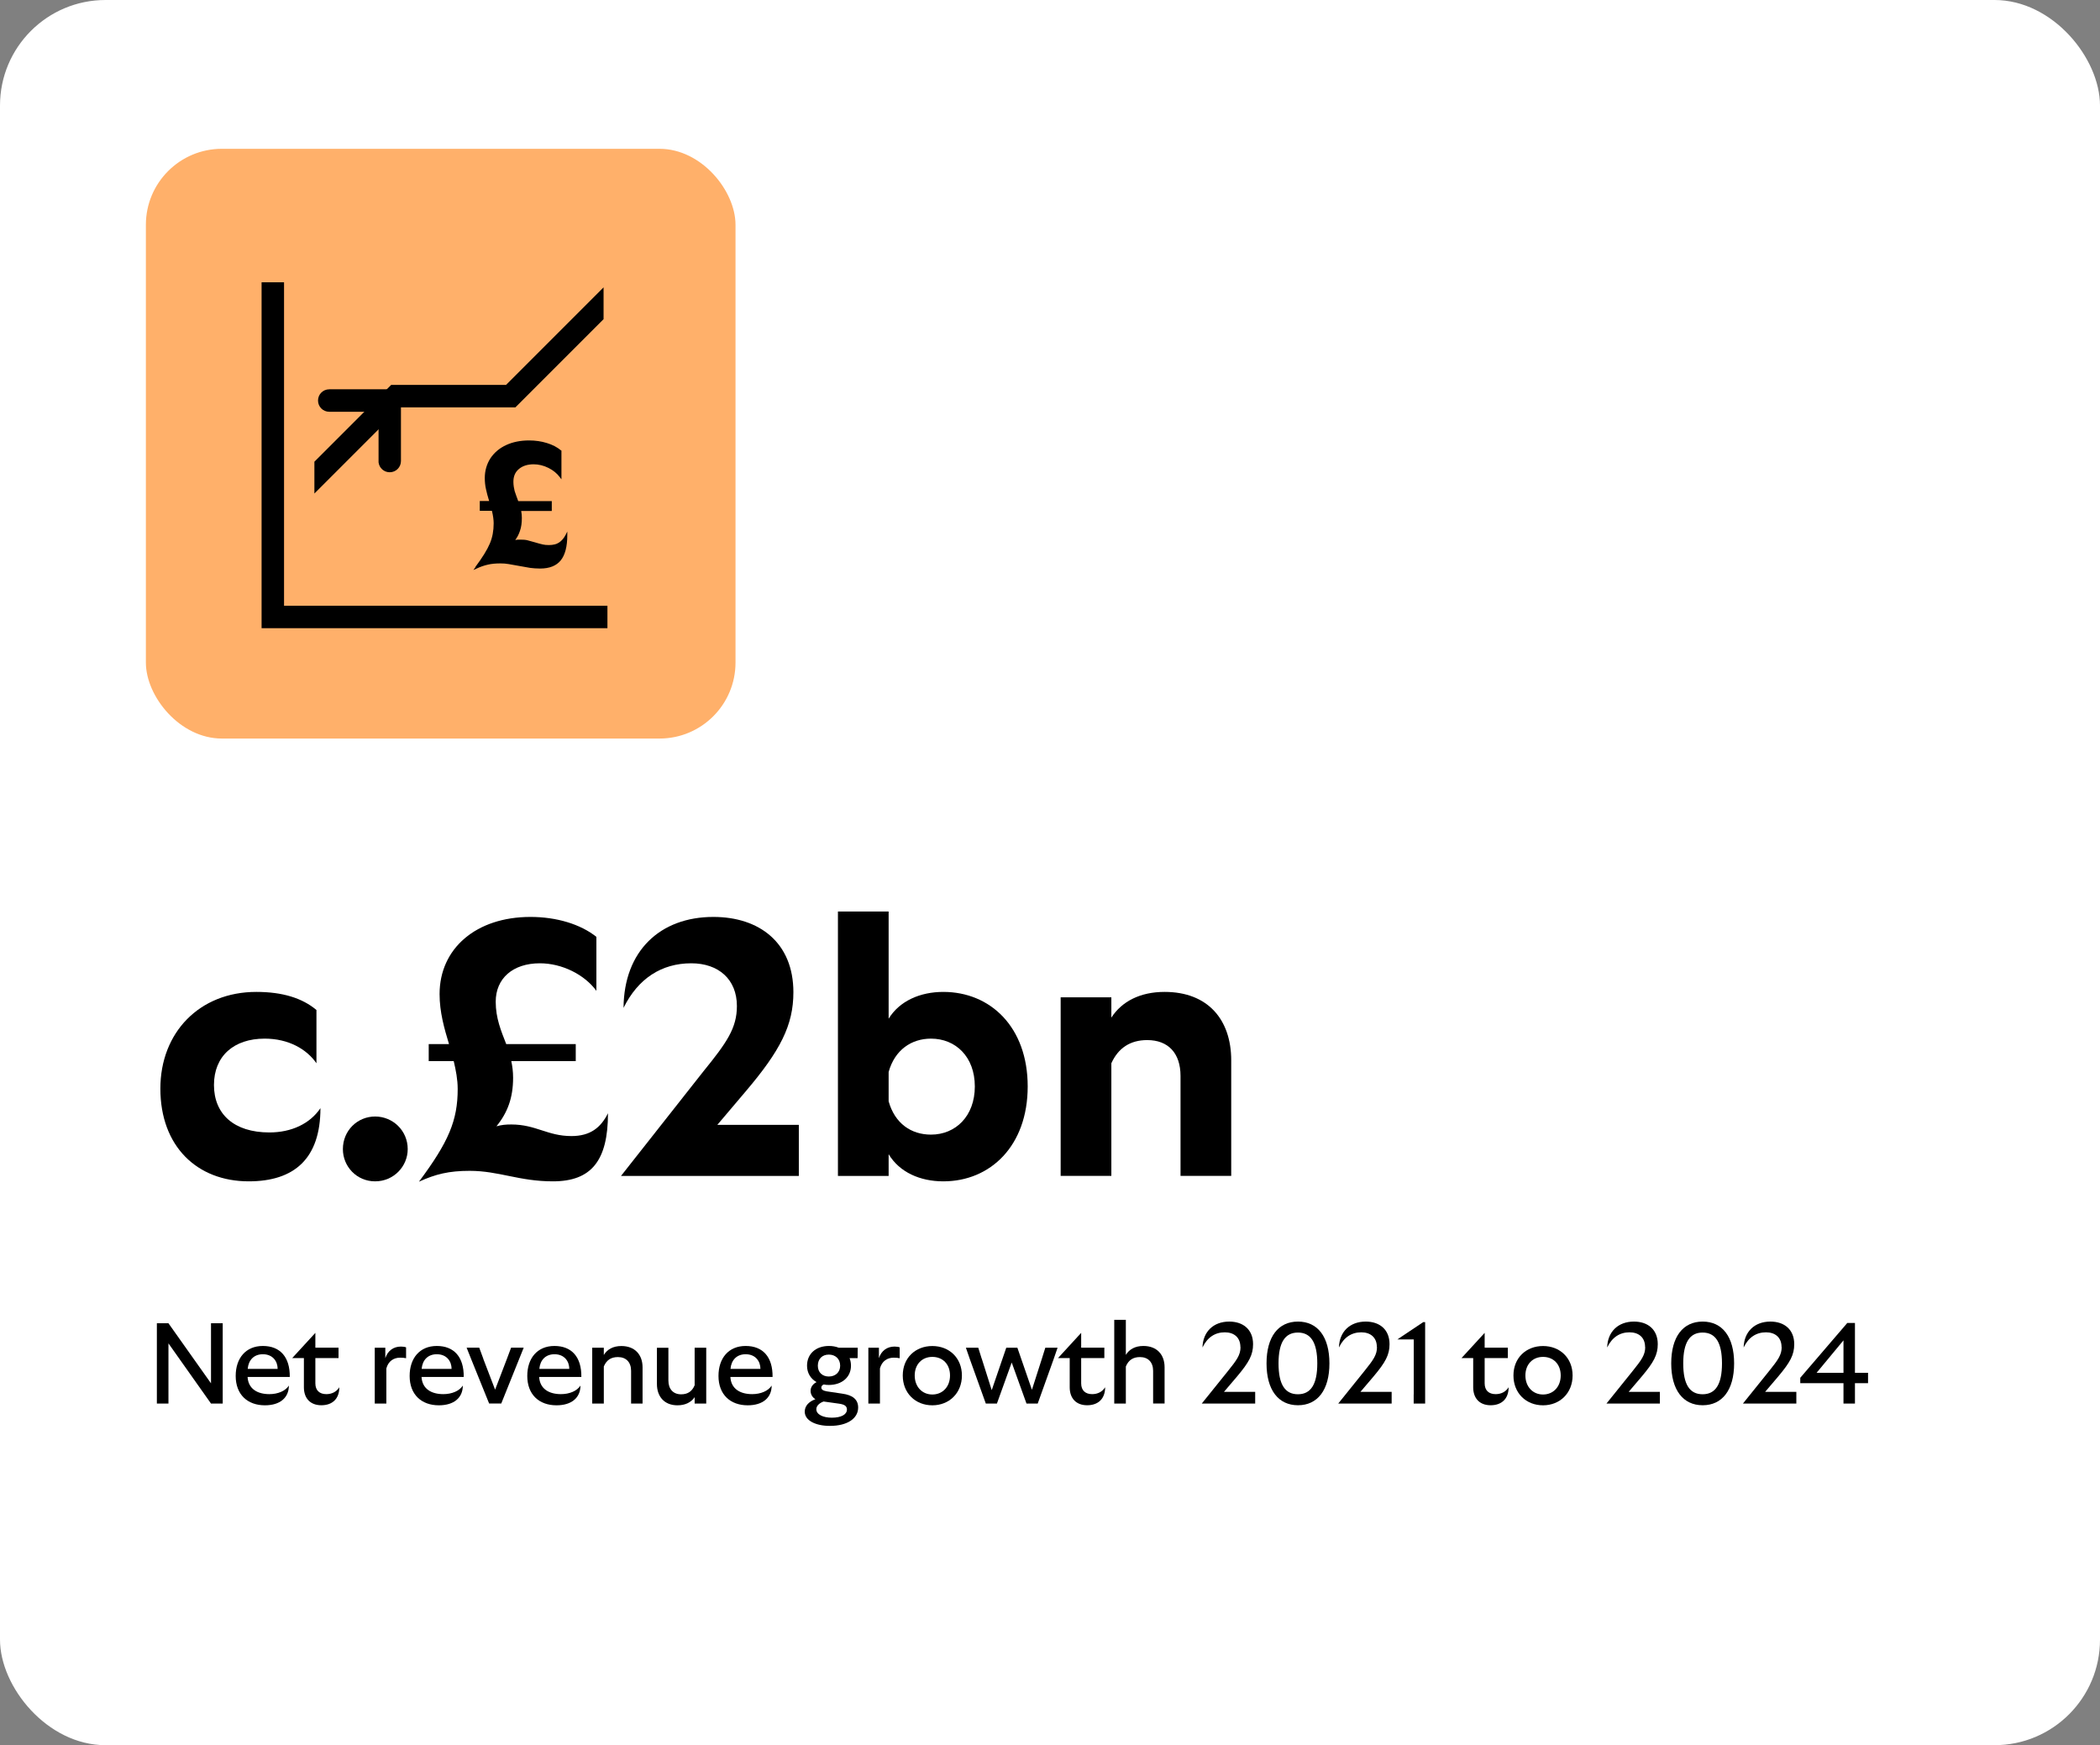 <?xml version="1.0" encoding="UTF-8"?>
<svg id="Layer_1" data-name="Layer 1" xmlns="http://www.w3.org/2000/svg" xmlns:xlink="http://www.w3.org/1999/xlink" viewBox="0 0 347.93 289.09">
  <rect x="0" y="0" width="347.93" height="289.09" fill="#808080" stroke="none"/>
  <defs>
    <style>
      .cls-1 {
        clip-path: url(#clippath);
      }

      .cls-2 {
        fill: none;
      }

      .cls-2, .cls-3, .cls-4, .cls-5 {
        stroke-width: 0px;
      }

      .cls-4 {
        fill: #ffb06a;
      }

      .cls-5 {
        fill: #f5f5f5;
        fill: #ffffff;
      }




      svg * { 
          transform-box: fill-box;
      }
      #pound_sign{
          animation-name: fade-in-out;
          transform-origin: 50% 100% ;
          opacity:1;
          animation-delay:0s;
      }
      @keyframes fade-in-out {
        0% {
          opacity:1;
          transform:scale(0.5);
        }
        10% {
          opacity:1;
          transform:scale(0.7);
        }
        67% {
          opacity:1;
          transform:scale(0.8);
        }
        80% {
          opacity:1;
          transform:scale(1);
        }
        100% {
          opacity:1;
          transform:scale(1);
        }
      }
      #arrowhead{
          <!-- animation-duration: 2s;
          animation-iteration-count: 1;
          animation-timing-function: ease-in-out;
          animation-fill-mode:forwards; -->
          animation-name: move-arrow;
          transform-origin: 50% 50% ;
          opacity:1;
          animation-delay:0s;
      }
      @keyframes move-arrow {
        0% {
          transform:translate(0px,0px) scale(1);
          opacity:0;
        }
        13% {
          transform:translate(4px,-3px) scale(1) rotate(0deg);
          opacity:1;
        }
        24% {
          transform:translate(4px,-6px) scale(1) rotate(45deg);
          opacity:1;
        }
        56% {
          transform:translate(23px,-6px) scale(1) rotate(45deg);
          opacity:1;
        }
        57% {
          transform:translate(22px,-2px) scale(1) rotate(0deg);
          opacity:1;
        }
        70% {
          transform:translate(39.5px,-20px) scale(1);
          opacity:1;
        }
        100% {
          transform:translate(39.5px,-20px) scale(1);
          opacity:1;
        }
      }

      .timing{
          animation-duration: 6s;
          animation-fill-mode:forwards;
          animation-iteration-count: 2;
          animation-timing-function: ease-out;
      }

      #linefill{
          animation-name: fill-line;
          transform-origin: 50% 50% ;
          opacity:1;
          animation-delay:0s;
      }
      @keyframes fill-line {

        0% {
          transform:translate(-40px, 35px) rotate(-45deg) scale(1);
          opacity:0;
        }

        13% {
          transform:translate(-34.9px, 34px) rotate(-45deg) scale(1);
          opacity:1;
        }
    
        24% {
          transform:translate(-30px, 29px) rotate(0deg) scale(1);
          opacity:1;
        }
        56% {
          transform:translate(-12px, 29px) rotate(0deg) scale(1);
          opacity:1;
        }
        57% {
          transform:translate(-14px, 34px) rotate(-45deg) scale(1);
          opacity:1;
        }
        70% {
          transform:translate(5px, 20px) rotate(-45deg) scale(1);
          opacity:1;
        } 
        100% {
          transform:translate(5px, 20px) rotate(-45deg) scale(1);
          opacity:1;
        } 

      }
      


    </style>
    <clipPath id="clippath">
      <path class="cls-2" d="M101,46.6l-17.16,17.16h-19.03l-12.72,12.72v5.27l14.27-14.27h19.03l18.4-18.4-2.78-2.49Z"/>
    </clipPath>
  </defs>
  <rect class="cls-5" width="347.93" height="289.09" rx="17.48" ry="17.48"/>
  <rect class="cls-4" x="24.17" y="24.65" width="97.69" height="97.69" rx="12.59" ry="12.59"/>
  <g>
    <path class="cls-3" d="M26.57,180.33c0-9.3,6.48-16.02,15.9-16.02,4.32,0,7.62,1.02,9.96,3v8.82c-1.62-2.34-4.62-4.08-8.58-4.08-5.1,0-8.4,2.88-8.4,7.68s3.3,7.86,9.18,7.86c3.66,0,6.72-1.44,8.46-4.02,0,8.34-4.32,12.12-11.88,12.12-8.58,0-14.64-5.82-14.64-15.36Z"/>
    <path class="cls-3" d="M56.81,190.35c0-3.06,2.4-5.4,5.34-5.4s5.4,2.34,5.4,5.4c0,2.88-2.34,5.34-5.4,5.34s-5.34-2.46-5.34-5.34Z"/>
    <path class="cls-3" d="M75.83,180.39c0-1.56-.3-3.12-.66-4.62h-4.14v-2.82h3.36c-.78-2.58-1.56-5.28-1.56-8.28,0-7.56,6.06-12.78,15.06-12.78,4.32,0,8.28,1.2,10.92,3.3v8.94c-1.98-2.7-5.7-4.56-9.36-4.56-4.5,0-7.32,2.52-7.32,6.36,0,2.76.9,4.86,1.74,7.02h11.52v2.82h-10.68c.18.84.3,1.74.3,2.76,0,3.3-.9,5.76-2.76,8.04.9-.24,1.5-.3,2.46-.3,4.08,0,6,1.92,9.96,1.92,3.12,0,4.86-1.38,6.06-3.78,0,7.86-2.76,11.28-9.12,11.28-5.64,0-8.94-1.74-13.8-1.74-3.42,0-5.64.54-8.4,1.8,4.92-6.6,6.42-10.14,6.42-15.36Z"/>
    <path class="cls-3" d="M122.09,166.65c0-4.44-3.06-7.08-7.56-7.08-4.92,0-8.82,2.52-11.22,7.38.06-9.42,6.06-15.06,14.88-15.06,7.62,0,13.26,4.26,13.26,12.48,0,5.46-2.16,9.66-7.92,16.44l-4.68,5.52h13.5v8.46h-29.46l13.62-17.28c3.9-4.8,5.58-7.2,5.58-10.86Z"/>
    <path class="cls-3" d="M138.83,150.99h8.4v17.76c1.8-2.94,5.22-4.44,9.06-4.44,7.8,0,13.98,5.82,13.98,15.66s-6.18,15.72-13.98,15.72c-3.84,0-7.26-1.5-9.06-4.5v3.6h-8.4v-43.8ZM154.25,187.95c4.08,0,7.26-3.06,7.26-7.98s-3.18-7.92-7.26-7.92c-3.24,0-6,1.86-7.02,5.52v4.86c1.02,3.66,3.72,5.52,7.02,5.52Z"/>
    <path class="cls-3" d="M195.59,190.29v-12.06c0-3.78-2.04-5.94-5.52-5.94-2.82,0-4.8,1.32-5.94,3.84v18.66h-8.4v-29.58h8.4v3.36c1.74-2.7,4.8-4.26,8.82-4.26,7.2,0,11.04,4.62,11.04,11.34v19.14h-8.4v-4.5Z"/>
  </g>
  <g>
    <path class="cls-3" d="M25.99,230.98v-11.78h1.92l7.05,9.95v-9.95h1.94v13.3h-1.94l-7.05-9.97v9.97h-1.92v-1.52Z"/>
    <path class="cls-3" d="M39.05,227.92c0-2.91,1.65-4.96,4.5-4.96s4.5,1.82,4.46,5.13h-6.99c.11,1.98,1.63,2.85,3.61,2.85,1.39,0,2.66-.51,3.23-1.42,0,2.01-1.46,3.27-3.97,3.27-2.89,0-4.84-1.79-4.84-4.86ZM46,226.76c0-1.27-.82-2.43-2.45-2.43-1.48,0-2.39.97-2.51,2.43h4.96Z"/>
    <path class="cls-3" d="M50.35,229.8v-4.83h-1.94l3.84-4.18v2.45h3.84v1.73h-3.84v4.18c0,1.18.7,1.79,1.82,1.79.93,0,1.69-.4,2.15-1.14,0,1.92-1.16,2.98-2.98,2.98s-2.89-1.14-2.89-2.98Z"/>
    <path class="cls-3" d="M62.09,231.11v-7.86h1.75v1.73c.4-1.22,1.33-1.92,2.6-1.92.34,0,.68.06.84.13v1.8c-.25-.06-.61-.09-.99-.09-1.06,0-1.96.57-2.28,1.79v5.81h-1.92v-1.39Z"/>
    <path class="cls-3" d="M67.87,227.92c0-2.91,1.65-4.96,4.5-4.96s4.5,1.82,4.46,5.13h-6.99c.11,1.98,1.63,2.85,3.61,2.85,1.39,0,2.66-.51,3.23-1.42,0,2.01-1.46,3.27-3.97,3.27-2.89,0-4.84-1.79-4.84-4.86ZM74.82,226.76c0-1.27-.82-2.43-2.45-2.43-1.48,0-2.39.97-2.51,2.43h4.96Z"/>
    <path class="cls-3" d="M80.07,225.09l1.96,5.11,1.98-5.17q.38-.99.67-1.79h2.09l-.78,1.94-2.94,7.31h-2.01l-2.95-7.29q-.44-1.06-.78-1.96h2.09l.68,1.84Z"/>
    <path class="cls-3" d="M87.36,227.92c0-2.91,1.65-4.96,4.5-4.96s4.5,1.82,4.46,5.13h-6.99c.11,1.98,1.63,2.85,3.61,2.85,1.39,0,2.66-.51,3.23-1.42,0,2.01-1.46,3.27-3.97,3.27-2.89,0-4.84-1.79-4.84-4.86ZM94.32,226.76c0-1.27-.82-2.43-2.45-2.43-1.48,0-2.39.97-2.51,2.43h4.96Z"/>
    <path class="cls-3" d="M104.56,231.11v-4.03c0-1.42-.82-2.28-2.18-2.28-1.16,0-1.9.51-2.34,1.56v6.14h-1.92v-9.25h1.92v1.2c.57-.93,1.54-1.48,2.91-1.48,2.22,0,3.51,1.42,3.51,3.53v6h-1.9v-1.39Z"/>
    <path class="cls-3" d="M115.09,223.25h1.92v9.25h-1.92v-1.06c-.57.85-1.54,1.35-2.85,1.35-2.15,0-3.4-1.42-3.4-3.53v-6h1.9v5.41c0,1.44.8,2.3,2.11,2.3,1.12,0,1.82-.51,2.24-1.5v-6.21Z"/>
    <path class="cls-3" d="M119.04,227.92c0-2.91,1.65-4.96,4.5-4.96s4.5,1.82,4.46,5.13h-6.99c.11,1.98,1.63,2.85,3.61,2.85,1.39,0,2.66-.51,3.23-1.42,0,2.01-1.46,3.27-3.97,3.27-2.89,0-4.84-1.79-4.84-4.86ZM125.99,226.76c0-1.27-.82-2.43-2.45-2.43-1.48,0-2.39.97-2.51,2.43h4.96Z"/>
    <path class="cls-3" d="M133.33,233.85c0-.93.63-1.65,1.77-2.07-.48-.3-.8-.78-.8-1.39,0-.65.42-1.16.99-1.44-.97-.55-1.58-1.5-1.58-2.72,0-1.96,1.46-3.27,3.63-3.27.59,0,1.14.1,1.62.29h3.15l-.02,1.73h-1.33c.15.38.23.8.23,1.25,0,1.9-1.5,3.19-3.67,3.19-.29,0-.57-.02-.84-.08-.23.09-.4.27-.4.49,0,.36.27.53.91.65l2.55.38c1.71.23,2.64.95,2.64,2.3,0,1.79-1.75,3.04-4.69,3.04-2.36,0-4.16-.89-4.16-2.36ZM137.83,234.84c1.52,0,2.49-.51,2.49-1.35,0-.59-.42-.84-1.29-.97l-2.58-.36c-.59.21-1.2.66-1.2,1.27,0,.91,1.16,1.41,2.58,1.41ZM137.32,228.02c1.1,0,1.88-.72,1.88-1.79,0-1.12-.78-1.84-1.88-1.84s-1.82.72-1.82,1.84.76,1.79,1.82,1.79Z"/>
    <path class="cls-3" d="M143.87,231.11v-7.86h1.75v1.73c.4-1.22,1.33-1.92,2.6-1.92.34,0,.68.06.84.13v1.8c-.25-.06-.61-.09-.99-.09-1.06,0-1.96.57-2.28,1.79v5.81h-1.92v-1.39Z"/>
    <path class="cls-3" d="M149.57,227.85c0-2.93,2.11-4.88,4.9-4.88s4.9,1.96,4.9,4.88-2.11,4.94-4.9,4.94-4.9-2-4.9-4.94ZM154.47,231c1.71,0,2.93-1.29,2.93-3.15s-1.2-3.08-2.93-3.08-2.92,1.25-2.92,3.08,1.2,3.15,2.92,3.15Z"/>
    <path class="cls-3" d="M162.66,225.07l1.65,5.21,2.41-7.03h1.84l2.41,6.97,1.63-5.09q.32-.99.59-1.88h2.03l-.67,1.94-2.62,7.31h-1.86l-2.45-6.8-2.45,6.8h-1.84l-2.62-7.29q-.36-1.06-.68-1.96h2.05q.3,1.01.57,1.82Z"/>
    <path class="cls-3" d="M177.23,229.8v-4.83h-1.94l3.84-4.18v2.45h3.84v1.73h-3.84v4.18c0,1.18.7,1.79,1.82,1.79.93,0,1.69-.4,2.15-1.14,0,1.92-1.16,2.98-2.98,2.98s-2.89-1.14-2.89-2.98Z"/>
    <path class="cls-3" d="M191.05,231.11v-4.03c0-1.42-.82-2.28-2.18-2.28-1.16,0-1.9.51-2.34,1.56v6.14h-1.92v-13.87h1.92v5.81c.57-.93,1.54-1.48,2.91-1.48,2.22,0,3.51,1.42,3.51,3.53v6h-1.9v-1.39Z"/>
    <path class="cls-3" d="M205.51,223.15c0-1.61-1.06-2.45-2.58-2.45-1.61,0-2.89.82-3.7,2.51.06-2.58,1.79-4.29,4.43-4.29,2.32,0,3.95,1.33,3.95,3.74,0,1.77-.67,3-2.64,5.34l-2.18,2.56h5.17v1.94h-8.85l4.33-5.38c1.48-1.84,2.09-2.68,2.09-3.97Z"/>
    <path class="cls-3" d="M209.84,225.85c0-4.41,1.94-6.93,5.21-6.93s5.21,2.53,5.21,6.93-1.96,6.93-5.21,6.93-5.21-2.53-5.21-6.93ZM215.04,230.96c2.13,0,3.21-1.63,3.21-5.11s-1.08-5.11-3.21-5.11-3.21,1.63-3.21,5.11,1.06,5.11,3.21,5.11Z"/>
    <path class="cls-3" d="M228.12,223.15c0-1.61-1.06-2.45-2.58-2.45-1.61,0-2.89.82-3.7,2.51.06-2.58,1.79-4.29,4.43-4.29,2.32,0,3.95,1.33,3.95,3.74,0,1.77-.67,3-2.64,5.34l-2.18,2.56h5.17v1.94h-8.85l4.33-5.38c1.48-1.84,2.09-2.68,2.09-3.97Z"/>
    <path class="cls-3" d="M234.23,230.98v-9.1h-2.72l4.29-2.87h.32v13.49h-1.9v-1.52Z"/>
    <path class="cls-3" d="M244.08,229.8v-4.83h-1.94l3.84-4.18v2.45h3.84v1.73h-3.84v4.18c0,1.18.7,1.79,1.82,1.79.93,0,1.69-.4,2.15-1.14,0,1.92-1.16,2.98-2.98,2.98s-2.89-1.14-2.89-2.98Z"/>
    <path class="cls-3" d="M250.75,227.85c0-2.93,2.11-4.88,4.9-4.88s4.9,1.96,4.9,4.88-2.11,4.94-4.9,4.94-4.9-2-4.9-4.94ZM255.65,231c1.71,0,2.93-1.29,2.93-3.15s-1.2-3.08-2.93-3.08-2.92,1.25-2.92,3.08,1.2,3.15,2.92,3.15Z"/>
    <path class="cls-3" d="M272.56,223.15c0-1.61-1.06-2.45-2.58-2.45-1.61,0-2.89.82-3.7,2.51.06-2.58,1.79-4.29,4.43-4.29,2.32,0,3.95,1.33,3.95,3.74,0,1.77-.67,3-2.64,5.34l-2.18,2.56h5.17v1.94h-8.85l4.33-5.38c1.48-1.84,2.09-2.68,2.09-3.97Z"/>
    <path class="cls-3" d="M276.89,225.85c0-4.41,1.94-6.93,5.21-6.93s5.21,2.53,5.21,6.93-1.96,6.93-5.21,6.93-5.21-2.53-5.21-6.93ZM282.09,230.96c2.13,0,3.21-1.63,3.21-5.11s-1.08-5.11-3.21-5.11-3.21,1.63-3.21,5.11,1.06,5.11,3.21,5.11Z"/>
    <path class="cls-3" d="M295.17,223.15c0-1.61-1.06-2.45-2.58-2.45-1.61,0-2.89.82-3.7,2.51.06-2.58,1.79-4.29,4.43-4.29,2.32,0,3.95,1.33,3.95,3.74,0,1.77-.67,3-2.64,5.34l-2.18,2.56h5.17v1.94h-8.85l4.33-5.38c1.48-1.84,2.09-2.68,2.09-3.97Z"/>
    <path class="cls-3" d="M305.43,229.12h-7.16v-.89l7.79-9.08h1.27v8.26h2.17v1.71h-2.17v3.38h-1.9v-3.38ZM305.43,227.41v-5.38l-4.46,5.38h4.46Z"/>
  </g>
  <g>
    <path class="cls-3 timing" id="pound_sign" d="M78.77,93.96l-.34.46.52-.23c.66-.32,1.29-.52,1.89-.66.6-.14,1.29-.2,2.06-.2.49,0,.95.03,1.38.11.4.06.95.17,1.63.29.8.14,1.43.26,1.92.34.49.06,1.03.11,1.66.11,1.55,0,2.69-.46,3.41-1.35s1.09-2.29,1.09-4.18v-.6l-.26.52c-.29.57-.66,1-1.09,1.29-.43.29-1,.43-1.69.43-.4,0-.77-.03-1.09-.11-.32-.09-.72-.17-1.23-.34-.49-.14-.89-.26-1.23-.34-.34-.09-.77-.11-1.2-.11-.29,0-.57,0-.83.06.34-.46.6-.97.77-1.49.23-.63.32-1.35.32-2.15,0-.4-.03-.77-.11-1.17h5.07v-1.63h-5.56c-.26-.69-.46-1.26-.6-1.69-.11-.46-.2-.95-.2-1.52,0-.89.29-1.58.89-2.09.6-.52,1.43-.8,2.46-.8.83,0,1.66.2,2.46.6.8.4,1.43.92,1.89,1.55l.26.34v-4.78h-.06c-.63-.54-1.43-.95-2.35-1.23-.92-.29-1.92-.43-2.95-.43-1.43,0-2.72.26-3.81.77-1.12.52-1.98,1.26-2.61,2.21-.6.95-.92,2.03-.92,3.24,0,.63.06,1.26.2,1.86.11.54.29,1.2.52,1.95h-1.55v1.63h2.01c.2.8.29,1.52.29,2.06,0,1.23-.2,2.35-.63,3.35-.43,1.03-1.23,2.32-2.41,3.9l.03.06Z"/>
    <path class="cls-3" id="graph_edge" d="M47.06,46.76h-3.72v57.3h57.3v-3.72h-53.58v-53.58Z"/>
    <g>
      <g  id="mask" class="cls-1">
        <rect id="linefill" class="cls-3 timing" x="0" y="0" width="100" height="100" />
      </g>
      <path class="cls-3 timing" id="arrowhead" d="M54.55,64.49c-1.03,0-1.86.83-1.86,1.86s.83,1.86,1.86,1.86h5.39s.92,0,.92,0h0c.48,0,.95.19,1.31.55s.56.87.55,1.36h0v6.47c.11.92.89,1.64,1.85,1.64,1.03,0,1.86-.83,1.86-1.86v-11.89h-11.89Z"/>
    </g>
  </g>
</svg>